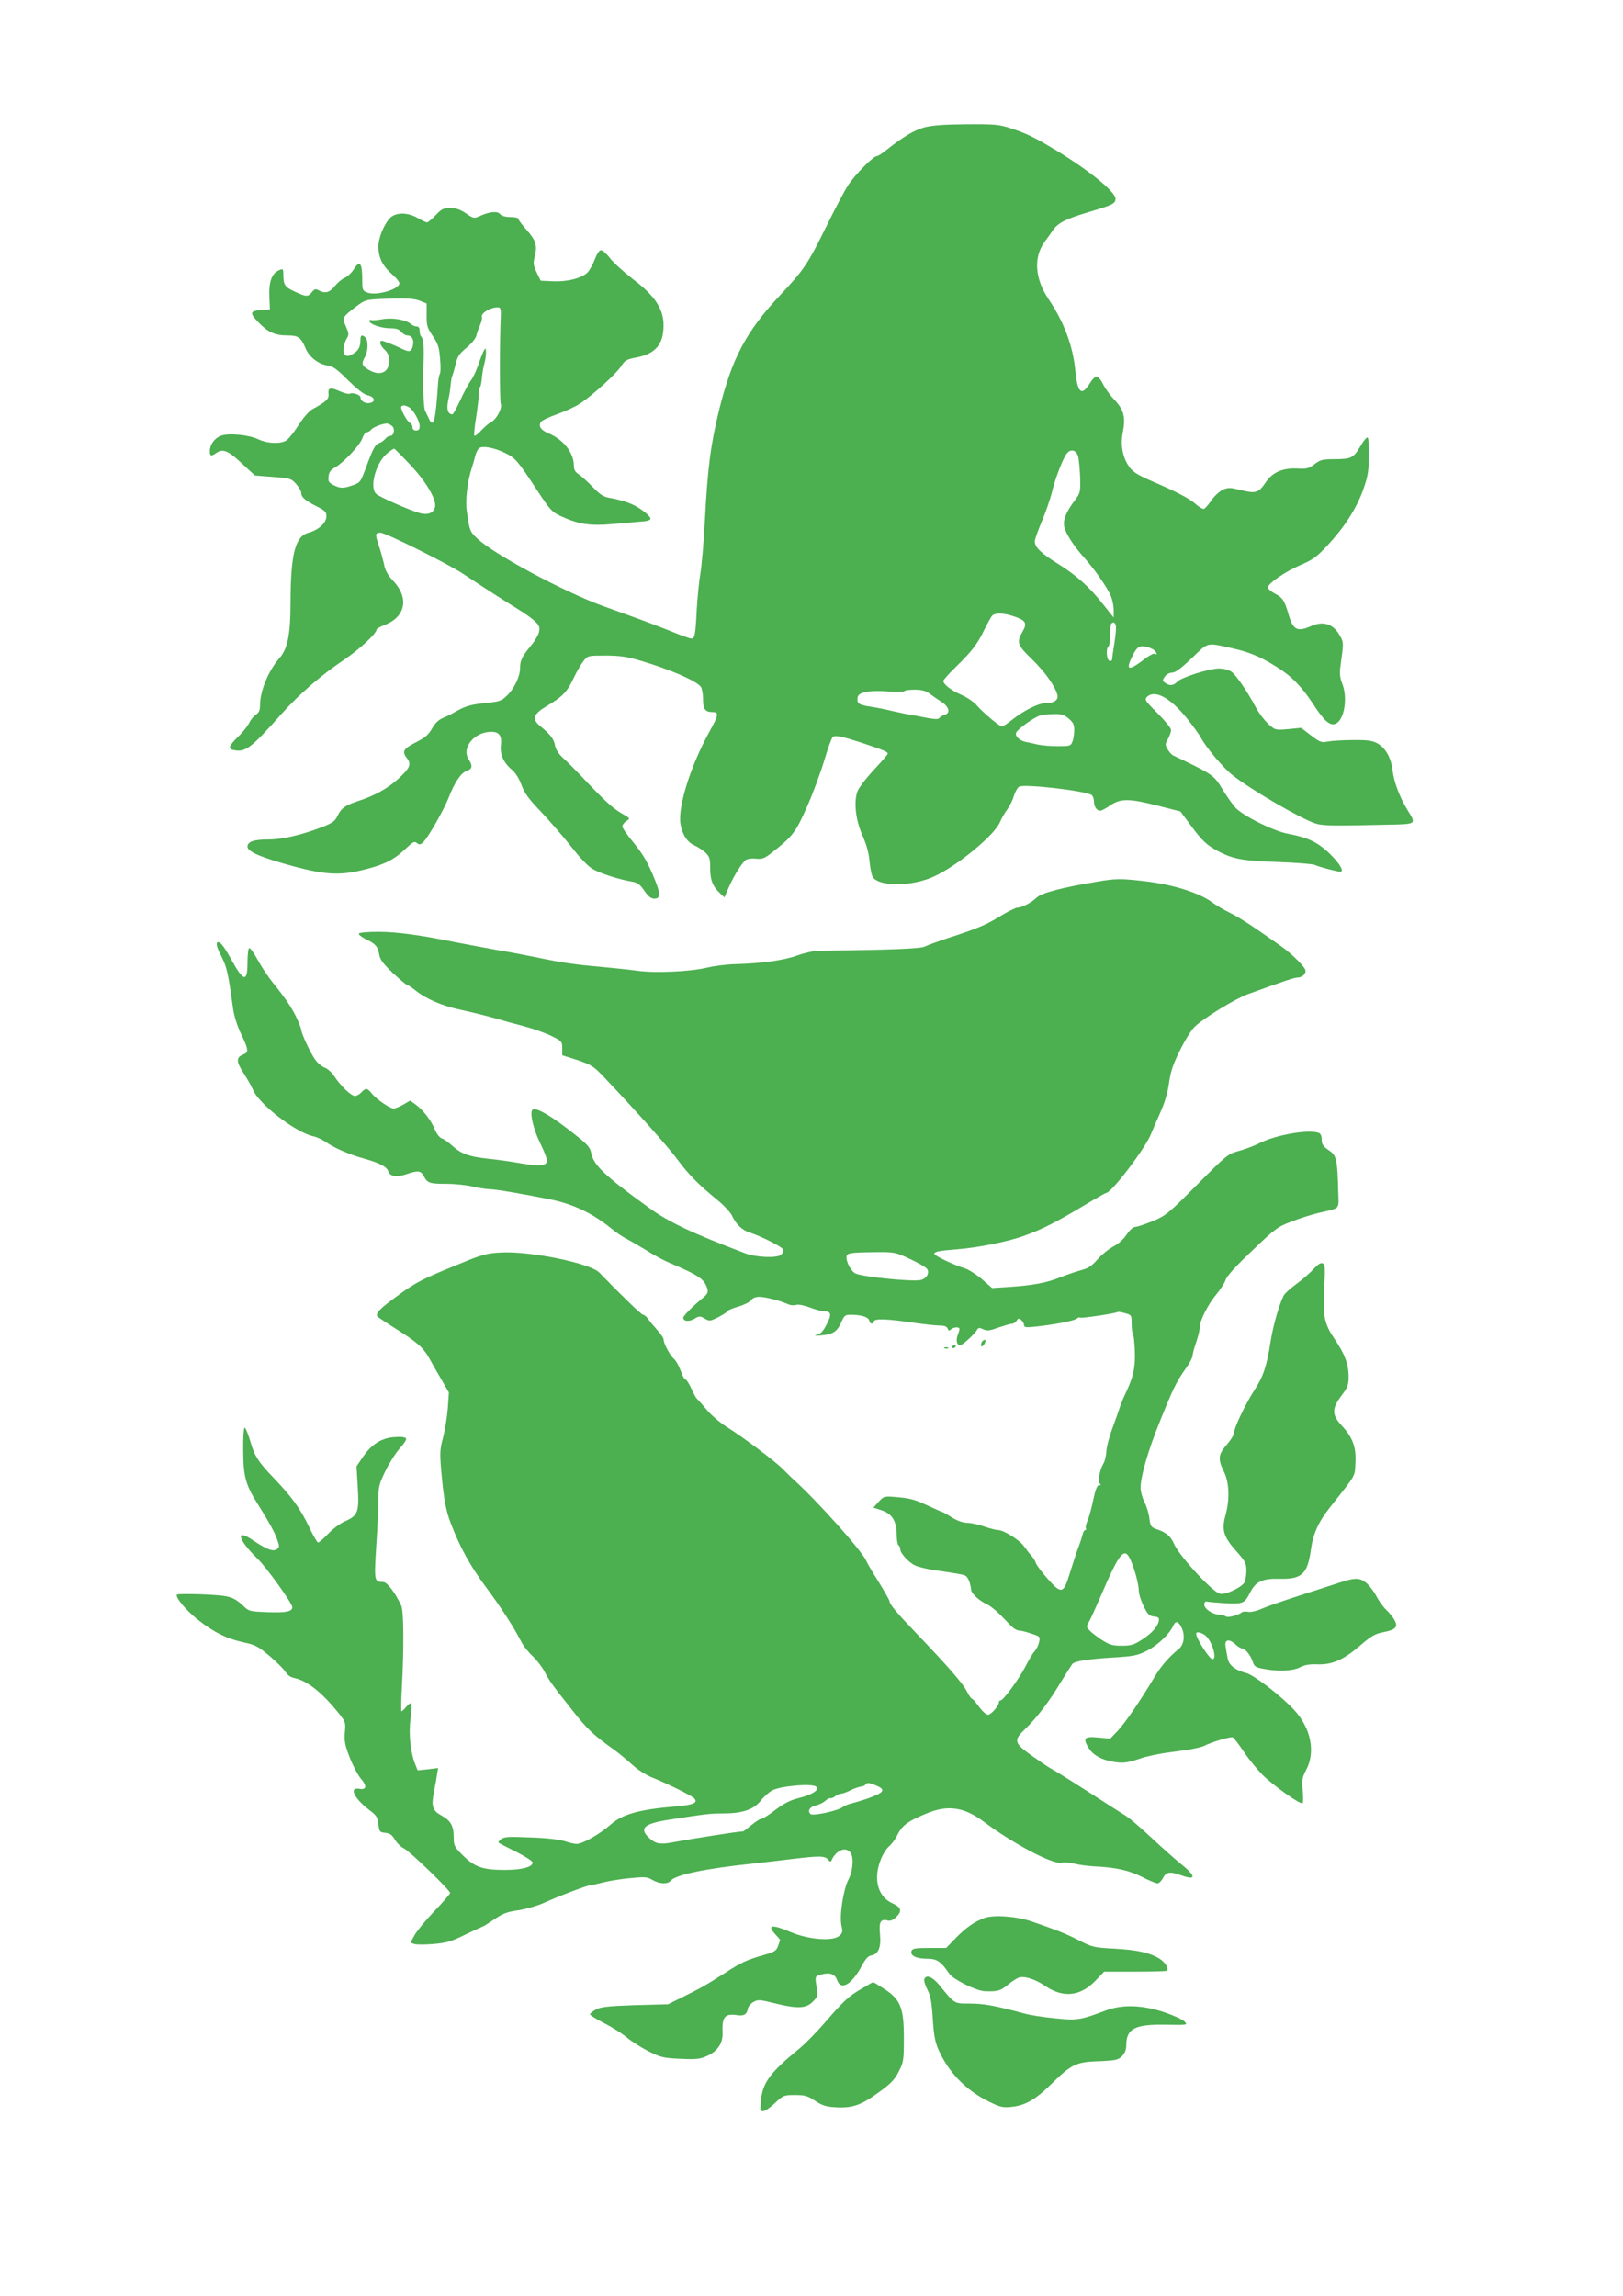 <?xml version="1.0" standalone="no"?>
<!DOCTYPE svg PUBLIC "-//W3C//DTD SVG 20010904//EN"
 "http://www.w3.org/TR/2001/REC-SVG-20010904/DTD/svg10.dtd">
<svg version="1.0" xmlns="http://www.w3.org/2000/svg"
 width="905pt" height="1280pt" viewBox="0 0 905 1280"
 preserveAspectRatio="xMidYMid meet">
<g transform="translate(0,1280) scale(0.1,-0.1)"
fill="#4caf50" stroke="none">
<path d="M5155 12090 c-57 -15 -121 -54 -212 -126 -23 -19 -47 -34 -53 -34
-20 0 -122 -103 -161 -163 -21 -32 -74 -133 -119 -225 -108 -218 -125 -244
-264 -392 -185 -198 -264 -346 -336 -635 -47 -193 -64 -318 -80 -625 -6 -118
-18 -249 -25 -290 -7 -41 -16 -131 -20 -200 -7 -142 -11 -160 -30 -160 -8 0
-61 19 -117 42 -57 23 -137 53 -178 68 -41 15 -132 48 -202 73 -216 79 -606
288 -698 376 -40 38 -42 43 -57 150 -9 64 3 170 29 246 5 17 14 45 18 64 5 19
15 38 22 43 21 14 84 2 144 -27 59 -29 70 -42 186 -219 64 -97 77 -111 122
-132 104 -48 166 -57 300 -45 66 6 139 12 160 14 22 1 41 7 43 14 3 6 -17 28
-44 47 -46 35 -106 57 -187 71 -30 5 -52 19 -90 59 -28 29 -63 61 -78 71 -21
13 -28 26 -28 49 -1 73 -57 145 -143 181 -41 17 -56 39 -41 63 5 8 48 28 94
44 46 17 105 44 129 61 74 51 200 166 225 206 21 33 31 38 84 48 107 20 152
73 152 180 0 91 -49 165 -171 257 -51 40 -109 92 -128 117 -18 24 -41 44 -50
44 -9 0 -22 -19 -34 -50 -10 -27 -28 -60 -40 -73 -30 -32 -112 -54 -194 -50
l-68 3 -22 45 c-19 40 -21 51 -11 91 15 62 6 89 -47 149 -25 28 -45 55 -45 60
0 6 -20 10 -44 10 -28 0 -48 6 -57 16 -15 18 -56 15 -110 -9 -36 -16 -38 -16
-80 13 -32 22 -56 30 -88 30 -39 0 -49 -5 -82 -40 -21 -22 -42 -40 -48 -40 -5
0 -29 11 -52 25 -48 27 -100 32 -138 12 -36 -18 -80 -112 -81 -170 0 -63 22
-108 77 -157 26 -23 43 -45 40 -53 -13 -35 -132 -66 -179 -48 -26 10 -28 14
-28 70 0 97 -14 114 -49 57 -12 -18 -34 -39 -49 -45 -15 -6 -40 -27 -55 -46
-29 -36 -54 -43 -89 -24 -18 10 -25 8 -39 -10 -22 -27 -32 -26 -95 3 -55 25
-64 39 -64 92 0 37 -2 39 -31 24 -35 -19 -51 -67 -47 -144 l3 -71 -45 -3 c-67
-5 -70 -16 -20 -68 55 -57 93 -74 163 -74 60 0 75 -11 100 -70 19 -48 70 -89
120 -97 34 -5 54 -19 118 -83 50 -49 88 -79 107 -83 39 -8 50 -35 17 -43 -27
-7 -55 10 -55 31 0 14 -45 29 -60 20 -6 -3 -31 3 -56 14 -53 24 -66 20 -62
-17 3 -26 -14 -42 -91 -84 -17 -9 -50 -47 -75 -86 -24 -38 -55 -77 -67 -86
-32 -22 -105 -20 -159 5 -55 26 -170 36 -210 19 -35 -14 -60 -50 -60 -85 0
-29 7 -31 38 -9 35 24 66 11 142 -61 38 -36 71 -65 72 -66 2 0 48 -4 102 -8
95 -7 100 -9 127 -39 16 -18 29 -41 29 -51 0 -23 22 -42 88 -75 45 -23 52 -30
52 -55 0 -36 -44 -76 -100 -91 -74 -20 -99 -117 -100 -389 0 -177 -16 -257
-60 -308 -63 -71 -110 -185 -110 -265 0 -29 -6 -41 -24 -53 -13 -9 -29 -29
-36 -44 -6 -15 -33 -50 -61 -77 -55 -54 -60 -70 -24 -76 64 -13 97 13 264 201
97 109 222 217 347 301 89 60 184 148 184 171 0 4 20 15 45 25 116 44 137 150
49 244 -33 35 -46 59 -53 96 -6 27 -19 74 -30 106 -20 60 -19 68 11 68 28 0
376 -173 460 -229 107 -71 247 -161 311 -200 31 -19 71 -47 88 -63 26 -24 30
-34 25 -60 -3 -16 -23 -51 -45 -77 -50 -61 -61 -83 -61 -125 0 -47 -32 -115
-74 -155 -30 -29 -41 -33 -125 -41 -83 -9 -109 -17 -181 -59 -8 -5 -31 -16
-51 -24 -25 -11 -44 -30 -60 -59 -19 -33 -38 -50 -83 -73 -76 -38 -86 -54 -59
-89 29 -36 20 -57 -45 -117 -59 -54 -133 -95 -222 -124 -74 -24 -98 -41 -118
-84 -15 -30 -28 -40 -91 -64 -110 -42 -217 -67 -293 -67 -82 0 -118 -12 -118
-40 0 -29 77 -61 261 -111 182 -48 261 -51 403 -14 105 27 158 55 223 118 36
34 44 38 58 27 13 -11 19 -10 35 5 26 24 112 174 140 244 34 88 70 142 102
153 32 11 35 28 12 63 -43 65 30 155 126 155 43 0 59 -21 53 -73 -6 -53 15
-100 62 -139 20 -17 40 -49 53 -85 17 -46 40 -77 109 -149 48 -51 124 -138
168 -194 48 -62 95 -111 120 -125 41 -24 149 -59 218 -70 31 -5 45 -15 70 -51
21 -31 38 -44 54 -44 36 0 37 22 8 97 -43 106 -64 143 -126 220 -33 39 -59 78
-59 86 0 8 10 21 23 30 22 14 22 15 -28 43 -49 28 -98 74 -221 204 -34 36 -80
82 -102 102 -27 24 -43 49 -47 72 -7 37 -26 61 -84 109 -46 38 -37 66 35 109
91 54 114 78 150 152 18 39 45 85 58 101 24 30 25 30 123 30 77 0 118 -6 193
-28 163 -48 309 -110 338 -146 6 -8 12 -38 12 -66 0 -58 12 -75 52 -75 38 0
36 -15 -16 -109 -105 -190 -176 -416 -162 -513 9 -59 38 -104 78 -121 18 -8
45 -26 61 -40 24 -23 27 -33 27 -87 0 -66 14 -102 54 -139 l25 -24 26 59 c28
63 71 132 94 150 8 6 33 9 55 7 35 -4 47 0 87 31 119 93 135 114 198 256 33
74 76 191 97 260 20 69 42 128 48 132 15 10 52 2 161 -33 124 -42 145 -50 145
-61 0 -5 -36 -46 -79 -92 -46 -50 -84 -100 -91 -121 -20 -62 -8 -160 30 -245
23 -52 35 -97 39 -146 4 -39 12 -79 20 -87 42 -52 223 -48 340 7 131 60 338
231 367 303 9 21 27 53 41 71 13 18 30 51 36 74 7 22 20 46 29 52 27 17 374
-23 406 -47 6 -5 12 -21 12 -36 0 -28 16 -51 35 -51 7 0 32 13 56 30 58 39
105 39 265 -2 l126 -32 55 -74 c66 -90 92 -114 158 -149 82 -43 139 -53 335
-59 102 -4 194 -11 204 -17 17 -9 119 -36 139 -37 24 -1 -1 44 -55 97 -68 67
-125 94 -233 114 -81 14 -255 101 -297 147 -18 21 -51 67 -73 104 -42 71 -57
82 -210 156 -27 13 -57 27 -65 31 -8 5 -22 20 -30 35 -14 24 -13 29 3 57 9 17
17 39 17 49 0 10 -34 52 -75 93 -69 69 -74 76 -60 91 43 43 128 -2 221 -116
36 -45 73 -96 81 -112 28 -53 122 -165 176 -208 101 -80 379 -242 462 -269 40
-13 91 -14 398 -7 167 3 165 2 117 79 -46 75 -77 158 -85 224 -8 71 -40 127
-87 152 -26 14 -56 18 -133 17 -55 0 -118 -4 -140 -8 -37 -7 -44 -5 -95 34
l-55 42 -72 -7 c-72 -6 -72 -6 -111 29 -21 19 -51 59 -67 88 -52 97 -113 186
-140 204 -15 10 -44 17 -69 17 -56 -1 -210 -50 -232 -74 -20 -22 -43 -24 -67
-6 -16 11 -16 14 -2 35 10 13 27 22 41 22 18 0 50 24 110 81 95 91 78 87 224
55 94 -21 156 -46 247 -103 83 -51 141 -110 205 -208 59 -91 90 -119 120 -112
52 14 76 142 42 227 -12 30 -15 55 -10 93 19 136 19 135 -4 175 -36 64 -91 81
-158 52 -79 -35 -102 -23 -128 68 -22 75 -32 90 -76 113 -21 11 -38 26 -38 34
0 22 96 88 184 126 66 28 89 45 147 107 95 102 160 203 199 308 27 77 32 103
33 191 1 61 -2 103 -8 104 -5 1 -23 -20 -38 -47 -41 -68 -51 -73 -141 -74 -71
0 -83 -3 -115 -27 -32 -25 -43 -28 -100 -25 -78 3 -135 -21 -171 -74 -42 -62
-56 -67 -138 -47 -66 16 -74 16 -106 1 -18 -9 -47 -36 -62 -59 -16 -23 -34
-44 -41 -46 -6 -2 -27 10 -46 27 -38 33 -114 72 -259 134 -67 30 -92 46 -112
74 -37 54 -49 121 -35 193 16 82 6 123 -45 178 -24 25 -51 62 -61 81 -31 62
-46 64 -80 10 -45 -71 -67 -50 -79 75 -14 139 -63 269 -149 397 -77 114 -85
233 -22 320 14 18 35 48 47 66 29 40 74 63 207 102 127 38 141 45 141 72 0 41
-167 174 -365 290 -93 55 -138 76 -217 102 -67 22 -90 24 -249 23 -124 -1
-191 -6 -234 -17z m-2813 -967 l37 -15 0 -64 c-1 -58 3 -71 34 -117 30 -44 36
-64 41 -128 4 -41 3 -78 -1 -83 -4 -4 -8 -26 -10 -49 -14 -215 -25 -258 -52
-200 -7 16 -17 35 -21 44 -8 16 -13 149 -9 249 4 111 1 151 -14 166 -4 4 -7
18 -7 31 0 15 -6 23 -17 23 -9 0 -24 6 -32 14 -29 24 -105 37 -161 26 -29 -5
-56 -7 -61 -4 -5 3 -9 0 -9 -6 0 -17 65 -40 115 -40 33 0 50 -5 62 -20 10 -11
25 -20 34 -20 25 0 38 -22 32 -53 -7 -37 -18 -42 -56 -24 -52 25 -109 47 -118
47 -17 0 -9 -27 16 -50 18 -17 25 -34 25 -61 0 -67 -52 -89 -117 -49 -36 22
-39 33 -18 70 18 31 19 92 3 108 -18 18 -28 14 -28 -10 0 -43 -11 -63 -42 -81
-23 -13 -34 -15 -44 -6 -15 12 -9 62 11 95 11 17 10 27 -6 64 -22 49 -22 50
54 109 50 38 57 40 132 44 148 6 190 4 227 -10z m450 -93 c-6 -125 -6 -466 0
-481 10 -23 -22 -85 -52 -101 -14 -7 -39 -29 -57 -48 -17 -19 -34 -32 -38 -29
-3 4 1 50 10 103 8 53 15 111 15 129 0 19 3 37 7 40 4 4 8 26 10 50 2 23 8 58
13 77 6 19 10 49 10 65 -1 26 -2 27 -11 12 -6 -10 -21 -48 -33 -84 -13 -36
-31 -74 -41 -85 -9 -12 -35 -58 -56 -104 -21 -46 -42 -84 -46 -84 -29 1 -36
33 -19 100 3 14 7 43 9 65 2 22 6 45 9 50 3 6 11 34 18 62 10 44 20 60 61 94
28 23 52 53 55 67 3 15 13 42 21 60 8 18 13 38 10 45 -7 22 54 57 93 53 12 -1
14 -13 12 -56z m-512 -500 c24 -13 60 -76 60 -106 0 -17 -5 -24 -20 -24 -13 0
-20 7 -20 19 0 10 -7 21 -15 24 -16 7 -56 83 -47 91 8 9 21 7 42 -4z m-96
-103 c21 -15 14 -57 -8 -57 -8 0 -20 -7 -27 -16 -7 -9 -22 -20 -34 -24 -23 -9
-33 -26 -70 -125 -35 -95 -35 -95 -80 -111 -51 -18 -69 -17 -106 2 -25 13 -30
20 -27 47 2 24 11 37 38 52 49 29 138 124 151 163 6 17 16 32 24 32 7 0 18 7
25 15 11 13 57 32 86 34 5 1 18 -5 28 -12z m107 -222 c89 -95 147 -196 134
-235 -10 -31 -39 -42 -83 -31 -57 16 -223 89 -244 107 -39 36 -4 169 58 224
20 17 39 30 43 28 4 -2 45 -43 92 -93z m3721 50 c4 -16 9 -69 11 -116 2 -84 1
-88 -31 -130 -47 -63 -65 -107 -58 -144 8 -39 52 -108 115 -178 57 -64 127
-165 146 -211 8 -20 15 -54 15 -77 l0 -42 -59 74 c-77 98 -149 162 -255 228
-92 57 -126 91 -126 123 0 10 18 61 39 111 22 51 46 122 55 157 17 73 57 180
81 217 22 33 56 27 67 -12z m-359 -891 c68 -23 76 -38 49 -85 -35 -60 -30 -75
53 -155 72 -70 128 -149 141 -198 7 -29 -18 -46 -66 -46 -38 0 -119 -40 -184
-91 -27 -22 -53 -39 -59 -39 -14 0 -103 75 -141 118 -16 19 -55 45 -85 58 -57
25 -101 59 -101 78 0 5 33 42 73 81 88 86 117 124 156 205 17 34 36 68 42 76
15 18 64 18 122 -2z m569 -52 c3 -10 -1 -54 -8 -98 -7 -43 -13 -84 -13 -91 -1
-7 -7 -10 -15 -7 -16 6 -20 71 -5 80 5 3 9 31 9 63 0 32 3 61 7 64 11 12 20 8
25 -11z m214 -137 c16 -16 19 -29 4 -20 -6 4 -27 -7 -48 -22 -93 -72 -116 -74
-85 -6 29 64 43 75 82 68 18 -4 40 -13 47 -20z m-1250 -244 c16 -12 45 -32 64
-44 43 -28 51 -62 18 -72 -13 -4 -26 -12 -30 -18 -5 -8 -26 -7 -70 1 -35 7
-76 15 -93 17 -16 3 -59 12 -95 20 -36 9 -92 20 -124 25 -67 10 -79 18 -74 51
4 31 63 42 175 34 45 -3 84 -2 86 2 3 5 30 8 60 8 40 -1 62 -7 83 -24z m773
-137 c25 -21 31 -34 31 -64 0 -21 -4 -50 -10 -64 -9 -25 -14 -26 -80 -26 -39
0 -90 4 -113 9 -23 6 -54 12 -69 15 -34 8 -59 32 -52 51 8 20 98 85 132 95 15
5 50 9 79 9 42 1 57 -4 82 -25z"/>
<path d="M6120 7885 c-199 -33 -311 -63 -338 -88 -32 -30 -84 -57 -109 -57 -9
0 -54 -22 -98 -49 -78 -48 -125 -68 -305 -126 -47 -16 -97 -34 -113 -42 -25
-12 -193 -19 -589 -23 -26 0 -80 -12 -120 -26 -76 -28 -201 -45 -348 -49 -47
-1 -116 -10 -155 -19 -93 -23 -292 -32 -391 -18 -43 6 -140 16 -214 23 -130
11 -207 22 -355 53 -38 8 -137 27 -220 41 -82 15 -190 35 -240 45 -182 37
-313 55 -415 55 -61 0 -107 -4 -109 -10 -2 -5 14 -18 35 -29 56 -26 71 -42 78
-85 5 -31 20 -51 76 -105 39 -36 74 -66 79 -66 4 0 26 -14 47 -31 59 -48 150
-87 254 -109 52 -11 133 -31 180 -44 47 -14 125 -35 174 -48 50 -13 117 -37
150 -53 59 -29 61 -32 61 -69 l0 -39 85 -27 c76 -26 90 -34 145 -92 176 -185
361 -392 413 -463 63 -85 118 -140 222 -225 36 -29 72 -68 81 -86 23 -49 56
-82 98 -95 68 -22 182 -80 188 -95 3 -8 -3 -22 -13 -30 -24 -19 -140 -14 -199
9 -289 109 -429 175 -537 254 -249 180 -309 238 -322 307 -5 27 -21 46 -74 88
-138 112 -235 169 -253 151 -17 -17 6 -113 46 -192 19 -39 35 -80 35 -91 0
-30 -39 -34 -143 -16 -50 9 -134 21 -185 26 -109 12 -150 27 -202 74 -21 19
-47 37 -58 40 -11 4 -27 25 -37 48 -20 51 -66 110 -107 140 l-31 22 -38 -22
c-21 -12 -45 -22 -54 -22 -21 0 -98 53 -123 85 -24 30 -33 31 -57 5 -10 -11
-26 -20 -36 -20 -21 0 -79 55 -115 110 -14 21 -38 43 -54 48 -15 6 -39 25 -52
44 -25 33 -78 147 -78 166 0 5 -11 34 -24 63 -26 57 -63 112 -134 200 -24 29
-62 86 -84 126 -22 40 -44 71 -49 67 -5 -3 -9 -38 -9 -79 0 -113 -21 -110 -90
15 -43 79 -67 107 -79 95 -7 -7 0 -31 23 -76 32 -64 37 -87 66 -294 6 -43 24
-97 45 -141 41 -85 43 -101 11 -113 -40 -16 -40 -39 3 -105 22 -34 44 -73 50
-88 30 -80 238 -241 338 -263 18 -3 49 -18 70 -32 51 -35 130 -69 212 -92 87
-24 128 -46 136 -71 9 -29 47 -35 102 -16 65 22 80 20 97 -13 20 -37 32 -41
129 -41 45 0 109 -7 142 -15 33 -8 76 -14 95 -15 34 0 174 -24 335 -56 133
-27 239 -78 345 -164 25 -21 64 -47 88 -59 23 -12 72 -41 110 -64 37 -24 92
-53 122 -66 173 -74 197 -91 215 -148 4 -17 -1 -28 -21 -45 -62 -51 -114 -104
-114 -114 0 -21 31 -24 61 -7 28 17 32 17 58 2 27 -16 31 -15 77 8 27 14 50
29 52 34 2 5 29 16 60 25 31 9 63 25 70 35 8 12 25 19 46 19 34 0 126 -24 162
-42 12 -5 31 -7 43 -3 12 4 44 -2 76 -14 31 -12 66 -21 78 -21 42 0 46 -17 17
-73 -20 -39 -34 -54 -56 -59 -19 -5 -11 -6 23 -3 67 5 91 21 114 73 16 38 22
42 52 42 60 0 99 -12 104 -32 6 -21 19 -24 26 -4 6 16 77 13 226 -9 55 -8 118
-15 140 -15 27 0 41 -5 45 -17 5 -12 9 -14 18 -5 14 14 48 16 48 3 0 -5 -4
-21 -10 -35 -11 -29 -4 -56 14 -56 12 0 81 62 94 86 7 13 13 13 35 3 22 -10
36 -8 85 10 33 11 66 21 75 21 9 0 20 8 26 17 8 14 12 15 25 4 9 -7 16 -20 16
-29 0 -12 11 -14 63 -8 101 10 215 32 230 44 8 7 16 9 20 6 5 -5 194 23 208
31 3 3 22 0 42 -6 36 -10 37 -11 37 -58 0 -26 3 -51 7 -55 4 -4 9 -48 11 -98
3 -96 -8 -145 -55 -243 -13 -27 -27 -63 -32 -80 -5 -16 -23 -67 -40 -113 -17
-45 -31 -101 -32 -125 -1 -23 -8 -52 -15 -64 -22 -36 -35 -106 -21 -115 8 -5
7 -8 -4 -8 -11 0 -20 -21 -33 -82 -9 -46 -24 -98 -32 -116 -8 -18 -12 -37 -9
-42 3 -6 2 -10 -3 -10 -6 0 -13 -12 -16 -27 -4 -16 -15 -50 -26 -78 -10 -27
-30 -89 -45 -137 -35 -114 -46 -117 -123 -30 -33 37 -62 76 -66 88 -3 11 -14
29 -24 40 -10 10 -28 34 -41 52 -25 36 -114 92 -146 92 -12 0 -46 9 -78 20
-31 11 -73 20 -93 20 -23 0 -55 11 -86 30 -26 17 -50 30 -52 30 -3 0 -39 16
-82 36 -80 37 -102 42 -192 49 -50 4 -56 2 -83 -28 l-29 -32 46 -15 c58 -19
84 -60 84 -137 0 -28 5 -55 10 -58 6 -3 10 -13 10 -22 0 -23 49 -76 84 -91 17
-8 60 -18 96 -24 148 -22 166 -25 182 -32 15 -7 29 -39 33 -79 2 -22 46 -62
90 -82 17 -8 48 -33 70 -55 22 -23 51 -52 64 -66 13 -13 32 -24 41 -24 10 0
41 -7 69 -17 50 -16 52 -17 45 -47 -3 -17 -14 -40 -24 -51 -11 -11 -34 -50
-52 -86 -37 -70 -123 -189 -139 -189 -5 0 -9 -5 -9 -10 0 -20 -44 -70 -61 -70
-10 0 -32 20 -50 45 -18 25 -36 45 -40 45 -4 0 -17 19 -29 43 -23 44 -106 139
-279 320 -108 112 -151 163 -151 181 -1 6 -28 54 -60 106 -33 52 -65 106 -70
119 -24 55 -267 327 -400 448 -19 17 -48 46 -65 63 -39 41 -231 185 -313 235
-35 22 -85 64 -110 94 -26 31 -51 59 -55 62 -5 3 -19 29 -32 58 -13 28 -28 51
-34 51 -5 0 -16 21 -25 47 -9 26 -26 57 -39 68 -23 21 -57 86 -57 109 0 7 -16
30 -36 52 -19 21 -42 49 -51 62 -8 12 -21 22 -27 22 -9 0 -111 98 -244 235
-51 53 -390 122 -552 112 -74 -4 -102 -11 -220 -60 -217 -88 -250 -105 -356
-183 -95 -69 -121 -95 -110 -113 3 -4 49 -35 103 -69 119 -75 152 -103 188
-167 15 -28 46 -81 68 -119 l40 -69 -6 -88 c-4 -49 -16 -122 -26 -162 -18 -65
-19 -87 -11 -183 14 -158 25 -221 53 -295 52 -136 109 -239 195 -355 85 -114
155 -222 200 -309 11 -22 39 -57 61 -77 22 -21 52 -59 66 -85 30 -57 42 -73
158 -220 82 -104 117 -137 234 -220 25 -18 69 -55 98 -81 30 -28 79 -59 112
-72 87 -35 216 -99 233 -115 25 -25 -3 -38 -102 -46 -204 -17 -298 -43 -364
-102 -59 -52 -155 -107 -188 -107 -13 0 -43 7 -66 15 -27 9 -99 18 -189 21
-122 5 -149 4 -166 -9 -11 -9 -18 -17 -15 -20 3 -3 47 -26 98 -51 50 -25 92
-52 92 -60 0 -25 -61 -41 -155 -41 -124 0 -168 16 -233 80 -48 48 -52 55 -52
101 0 65 -17 94 -68 122 -51 28 -58 51 -42 134 7 35 15 78 17 97 l6 34 -57 -7
-57 -6 -13 32 c-27 66 -38 171 -27 253 6 42 8 81 5 87 -4 6 -16 -2 -29 -18
-13 -16 -25 -27 -27 -24 -2 3 -1 64 3 135 12 220 10 421 -3 452 -31 69 -79
133 -101 133 -51 1 -51 4 -39 202 7 100 12 218 12 260 0 70 4 85 40 159 22 45
58 101 80 125 23 25 38 49 34 55 -4 7 -29 10 -65 7 -73 -5 -129 -41 -177 -113
l-34 -50 7 -118 c8 -138 1 -157 -73 -189 -25 -11 -67 -42 -92 -69 -26 -27 -51
-49 -56 -49 -5 0 -28 39 -51 88 -47 99 -96 167 -192 267 -92 96 -112 127 -136
212 -12 41 -26 74 -31 73 -5 0 -9 -57 -8 -128 1 -141 13 -189 78 -292 69 -110
98 -164 112 -204 13 -37 13 -42 -2 -53 -21 -15 -58 -1 -135 51 -99 67 -82 2
27 -104 50 -48 194 -249 194 -270 0 -24 -34 -32 -134 -28 -97 3 -107 5 -133
29 -62 58 -77 63 -227 70 -77 3 -144 3 -149 -1 -13 -11 49 -87 115 -139 87
-69 160 -106 251 -126 70 -15 85 -22 151 -78 40 -34 80 -74 88 -88 10 -17 28
-30 49 -34 71 -15 151 -78 241 -188 45 -56 46 -58 41 -114 -4 -49 0 -71 27
-141 18 -46 46 -99 62 -118 35 -39 32 -64 -6 -57 -63 12 -33 -53 56 -120 37
-28 44 -39 48 -77 5 -42 7 -45 38 -48 26 -3 38 -11 54 -38 11 -19 34 -42 52
-50 33 -17 256 -232 256 -248 0 -4 -39 -50 -87 -100 -49 -51 -98 -111 -111
-134 l-23 -42 21 -8 c11 -4 60 -4 107 0 72 6 100 14 177 52 50 24 96 45 101
47 6 2 35 21 65 41 44 30 70 40 130 48 41 6 104 24 140 40 88 40 247 100 263
100 7 0 38 7 69 15 31 8 98 19 149 24 85 8 97 8 127 -10 40 -23 85 -25 102 -4
28 33 190 67 455 95 61 7 161 18 223 26 149 18 182 18 199 -3 10 -13 16 -14
19 -6 24 56 78 80 105 46 21 -24 16 -102 -10 -152 -29 -56 -51 -202 -39 -256
8 -35 7 -42 -14 -59 -37 -30 -171 -19 -268 22 -108 46 -136 41 -85 -14 14 -15
25 -28 25 -29 0 -1 -5 -16 -11 -33 -10 -28 -19 -34 -82 -52 -94 -27 -123 -40
-220 -103 -103 -66 -123 -77 -227 -129 l-85 -42 -185 -5 c-150 -5 -191 -10
-217 -24 -18 -10 -33 -22 -33 -27 0 -5 35 -27 78 -49 42 -21 100 -57 127 -80
28 -23 83 -58 123 -78 66 -33 82 -37 176 -41 88 -4 109 -2 149 16 58 26 88 71
86 127 -4 89 12 110 76 101 44 -7 60 2 66 39 3 10 16 26 31 34 24 14 35 13
116 -7 128 -32 176 -30 214 8 27 27 30 36 24 68 -13 75 -13 75 23 84 49 13 77
3 89 -32 22 -60 82 -24 139 83 19 36 35 53 51 55 39 6 56 44 49 117 -7 70 3
88 42 78 15 -4 30 2 46 17 37 35 32 56 -19 79 -81 36 -108 135 -65 243 11 29
32 62 45 73 14 11 36 40 48 65 26 53 59 77 161 119 119 50 210 37 319 -44 167
-125 387 -241 436 -230 16 3 47 1 70 -5 23 -6 72 -13 109 -15 125 -6 195 -22
269 -59 39 -20 78 -36 86 -36 9 0 22 13 31 30 18 35 39 38 107 13 80 -28 76
-1 -9 67 -31 25 -103 89 -161 143 -57 54 -123 110 -145 124 -23 14 -71 45
-107 68 -153 99 -283 181 -308 194 -15 8 -64 41 -109 73 -99 71 -103 85 -37
148 68 66 134 153 198 260 32 52 62 99 66 104 15 15 91 27 225 35 117 7 136
11 191 38 60 31 125 93 146 139 13 29 28 27 45 -7 23 -43 16 -98 -14 -122 -57
-47 -100 -96 -138 -161 -79 -132 -161 -251 -202 -295 l-42 -44 -66 6 c-79 8
-89 -3 -54 -59 26 -42 78 -69 155 -79 41 -5 66 -1 126 19 44 16 127 32 202 41
70 8 140 22 157 30 42 22 149 54 163 49 6 -2 34 -39 63 -82 28 -42 76 -100
105 -129 61 -60 208 -164 221 -156 4 2 5 35 1 71 -5 60 -3 72 20 116 52 98 26
231 -66 331 -69 76 -223 195 -267 207 -66 18 -100 45 -106 86 -4 20 -9 49 -11
63 -7 38 19 44 52 14 15 -14 32 -25 39 -25 18 0 48 -37 60 -73 9 -28 16 -33
60 -41 82 -16 166 -12 205 9 25 13 52 18 98 16 82 -2 144 25 240 108 58 50 81
63 124 71 70 14 85 28 65 66 -8 16 -30 43 -47 59 -18 17 -42 51 -55 76 -13 26
-39 59 -56 74 -36 30 -65 30 -149 2 -25 -8 -119 -39 -210 -68 -91 -29 -190
-63 -220 -76 -33 -15 -65 -22 -81 -19 -14 3 -30 1 -35 -3 -17 -16 -77 -31 -88
-23 -6 5 -23 9 -38 10 -38 2 -83 33 -83 57 1 12 6 19 15 16 8 -2 54 -6 102 -9
99 -5 108 -2 139 60 31 61 69 79 166 76 123 -2 154 26 173 164 13 90 42 154
109 238 147 186 135 166 139 245 5 87 -15 141 -77 208 -55 59 -55 94 -1 166
35 46 40 60 40 106 0 69 -21 125 -75 205 -61 90 -69 128 -61 288 6 118 5 133
-9 139 -12 4 -28 -7 -53 -35 -21 -22 -63 -59 -94 -81 -32 -23 -62 -51 -69 -62
-25 -48 -60 -168 -74 -258 -22 -140 -40 -194 -92 -274 -49 -76 -113 -210 -113
-239 0 -9 -18 -38 -40 -63 -47 -54 -50 -79 -15 -150 30 -61 33 -155 8 -245
-22 -80 -10 -119 62 -199 49 -56 55 -66 55 -107 0 -25 -5 -54 -10 -65 -16 -29
-107 -72 -138 -64 -42 10 -228 213 -255 277 -18 42 -43 64 -93 81 -37 13 -39
17 -45 63 -3 27 -16 68 -28 91 -11 23 -21 58 -21 78 0 63 41 206 107 369 75
187 93 223 144 295 22 30 39 63 39 73 0 10 9 44 20 75 11 32 20 69 20 83 0 37
45 126 91 182 23 27 47 64 53 82 7 22 59 79 148 163 127 122 141 133 218 162
45 18 112 39 149 48 129 30 116 15 113 123 -4 169 -10 197 -45 222 -41 28 -47
37 -47 69 0 15 -7 30 -16 33 -56 21 -237 -10 -331 -57 -26 -14 -77 -33 -113
-43 -64 -18 -68 -21 -235 -189 -160 -161 -174 -172 -247 -203 -43 -17 -86 -32
-97 -32 -12 0 -31 -17 -48 -42 -17 -26 -47 -53 -76 -68 -26 -14 -65 -46 -87
-71 -30 -35 -50 -49 -87 -59 -26 -7 -80 -25 -118 -40 -78 -32 -155 -46 -291
-55 l-92 -6 -57 50 c-32 27 -75 54 -95 60 -60 18 -170 70 -170 81 0 12 25 17
125 25 118 9 289 43 380 77 98 35 185 80 334 170 62 37 117 68 120 68 29 0
220 251 250 330 8 19 31 73 52 120 25 56 41 112 48 165 9 62 22 102 61 180 27
55 64 114 82 131 54 51 223 154 295 181 207 75 260 93 278 93 24 0 45 18 45
38 0 18 -72 91 -135 136 -159 112 -227 157 -285 186 -36 18 -79 43 -96 56 -74
57 -229 105 -396 123 -116 13 -150 13 -248 -4z m-1048 -2103 c46 -21 89 -46
96 -55 18 -21 0 -55 -34 -63 -44 -11 -330 18 -365 37 -22 11 -49 60 -49 88 0
26 14 28 152 30 116 1 119 1 200 -37z m1230 -1674 c23 -48 48 -140 48 -176 0
-17 12 -56 27 -86 23 -47 31 -55 57 -58 25 -2 30 -7 28 -23 -6 -34 -40 -71
-94 -106 -45 -29 -61 -34 -113 -34 -52 0 -69 5 -112 33 -27 18 -58 41 -68 53
-18 18 -18 22 -3 47 9 15 37 77 63 137 106 248 134 283 167 213z m417 -424
c37 -26 71 -134 42 -134 -17 0 -91 115 -91 142 0 13 24 9 49 -8z m-1834 -838
c57 -24 46 -40 -50 -74 -33 -11 -73 -23 -90 -27 -16 -4 -37 -12 -45 -19 -26
-21 -168 -52 -181 -39 -18 18 -3 40 32 48 18 4 41 16 52 26 11 10 23 16 27 14
4 -2 16 2 26 10 10 8 26 15 34 15 8 0 33 9 55 20 22 11 48 19 57 20 9 0 20 5
23 10 8 13 19 13 60 -4z m-335 -6 c24 -16 -18 -45 -95 -64 -49 -12 -83 -30
-131 -66 -36 -28 -71 -50 -79 -50 -7 0 -32 -16 -55 -35 -23 -19 -44 -35 -46
-35 -24 0 -281 -40 -393 -61 -71 -14 -97 -8 -133 26 -56 52 -25 79 113 100
203 32 232 35 302 35 106 0 169 21 209 71 18 23 47 48 63 57 46 25 218 40 245
22z"/>
<path d="M5473 5315 c-9 -25 4 -29 17 -6 7 15 7 21 0 21 -6 0 -13 -7 -17 -15z"/>
<path d="M5310 5289 c0 -5 5 -7 10 -4 6 3 10 8 10 11 0 2 -4 4 -10 4 -5 0 -10
-5 -10 -11z"/>
<path d="M5268 5283 c7 -3 16 -2 19 1 4 3 -2 6 -13 5 -11 0 -14 -3 -6 -6z"/>
<path d="M5489 2107 c-57 -22 -100 -51 -159 -111 l-54 -56 -93 0 c-78 0 -95
-3 -100 -16 -10 -26 25 -44 85 -44 56 0 78 -14 125 -83 21 -32 150 -96 197
-98 73 -3 89 2 130 36 23 19 53 38 65 41 31 8 90 -12 142 -47 100 -69 196 -59
279 26 l51 53 172 0 c95 0 175 2 178 5 12 12 -10 47 -41 67 -56 34 -125 49
-251 56 -114 6 -124 8 -198 46 -75 38 -114 54 -262 105 -87 30 -215 39 -266
20z"/>
<path d="M5154 1766 c-3 -8 5 -34 17 -58 18 -34 24 -67 30 -158 5 -86 12 -129
29 -170 55 -129 154 -233 285 -297 61 -30 77 -34 123 -29 79 7 137 41 229 132
105 103 134 117 243 122 47 1 95 5 108 8 36 7 62 40 62 79 0 95 46 120 219
117 124 -2 124 -2 106 18 -10 11 -61 34 -114 52 -124 41 -234 44 -326 9 -142
-53 -158 -56 -283 -43 -65 6 -142 18 -172 27 -163 44 -226 55 -301 55 -90 0
-84 -4 -172 104 -38 46 -73 59 -83 32z"/>
<path d="M4805 1713 c-72 -41 -102 -69 -208 -192 -44 -51 -108 -116 -141 -143
-163 -133 -204 -190 -213 -290 -5 -51 -4 -58 12 -58 10 0 40 20 66 45 47 44
50 45 112 45 55 0 70 -4 112 -32 39 -26 61 -33 112 -36 93 -6 143 10 240 81
70 50 91 72 114 117 27 52 29 62 29 187 0 172 -18 217 -116 279 -29 19 -54 34
-56 33 -2 0 -30 -16 -63 -36z"/>
</g>
</svg>
